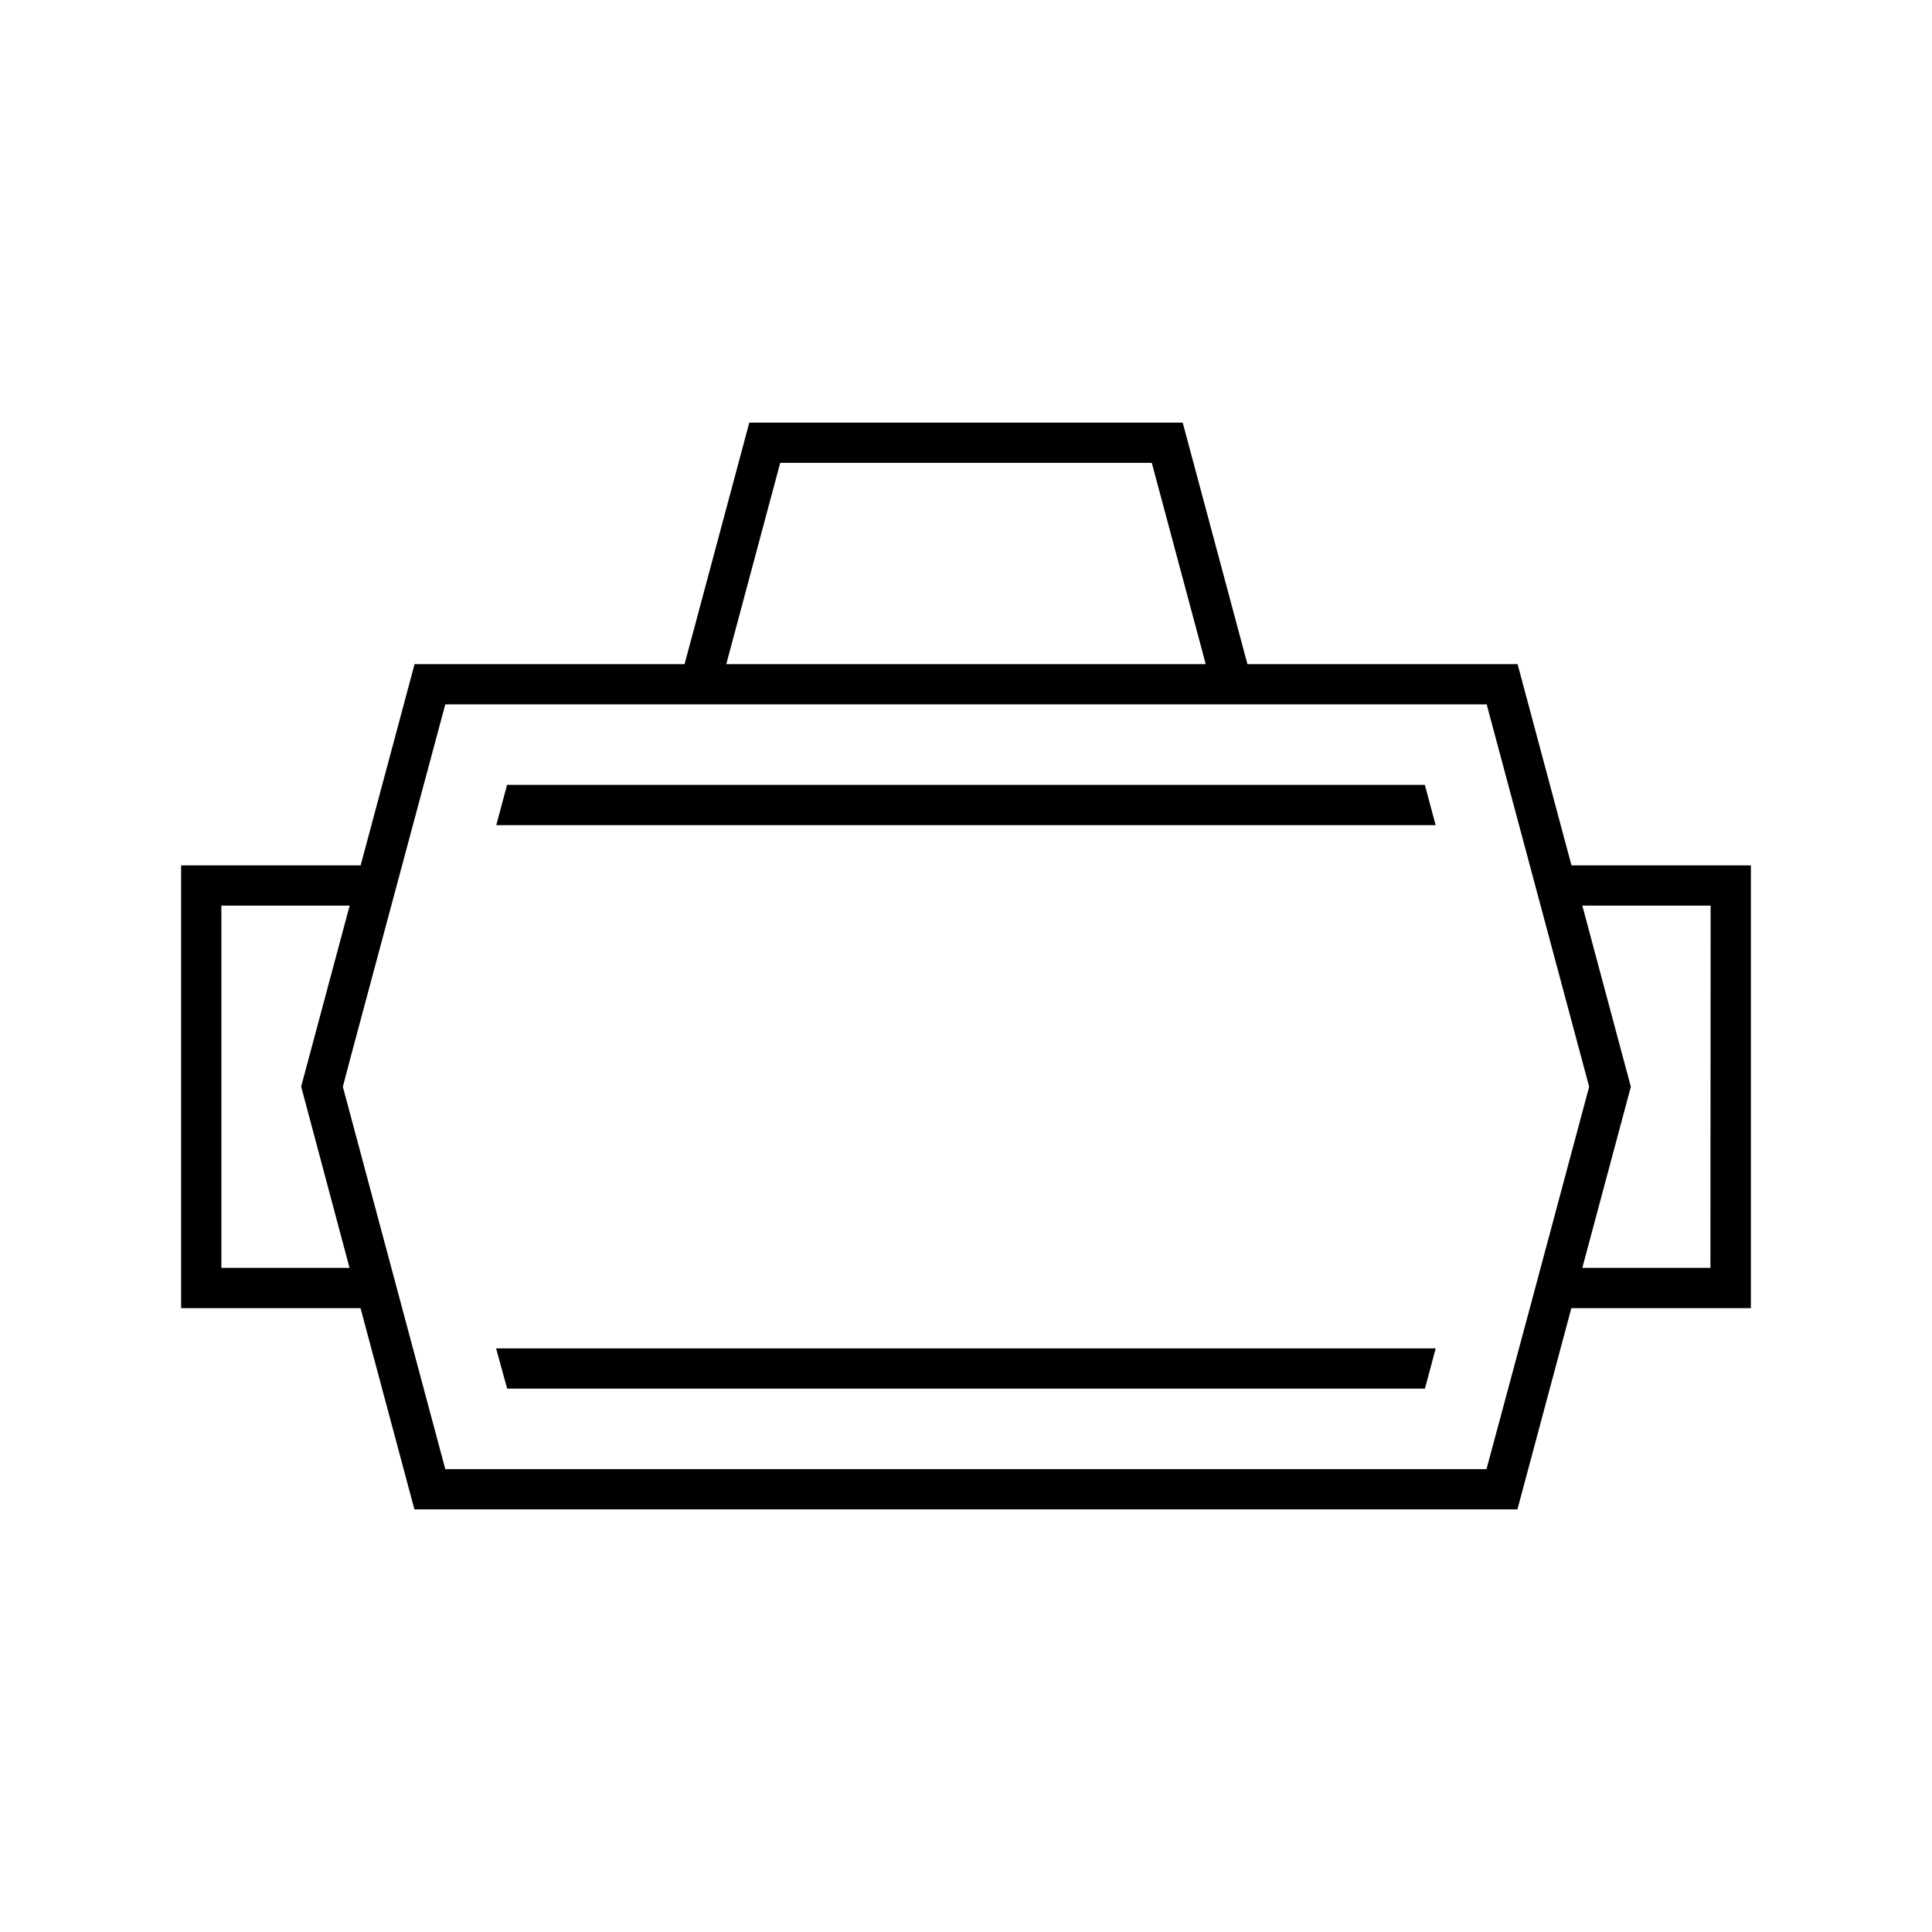 <svg viewBox="0 0 48 48" fill="none" xmlns="http://www.w3.org/2000/svg">
<g clip-path="url(#clip0_144_2667)">
<path d="M43.5 21.5H39.043L37.704 16.5H30.992L29.384 10.5H18.616L17.008 16.5H10.3L8.96 21.5H4.5V32.5H8.957L10.296 37.5H37.7L39.04 32.5H43.5V21.5ZM19.384 11.5H28.616L29.956 16.5H18.044L19.384 11.5ZM8.684 31.5H5.5V22.5H8.687L7.582 26.623L7.482 26.995L8.684 31.5ZM36.932 36.5H11.063L8.518 27L8.718 26.24L11.063 17.5H36.936L39.482 27L38.008 32.5L36.932 36.5ZM42.495 31.5H39.312L40.518 27L39.312 22.5H42.5L42.495 31.5ZM12.325 33.5H35.67L35.402 34.5H12.6L12.325 33.5ZM13.36 20.5H12.33L12.598 19.5H35.4L35.668 20.5H13.368H13.36Z" fill="currentColor"/>
</g>
<defs>
<clipPath id="clip0_144_2667">
<rect width="48" height="48" fill="currentColor"/>
</clipPath>
</defs>
</svg>
